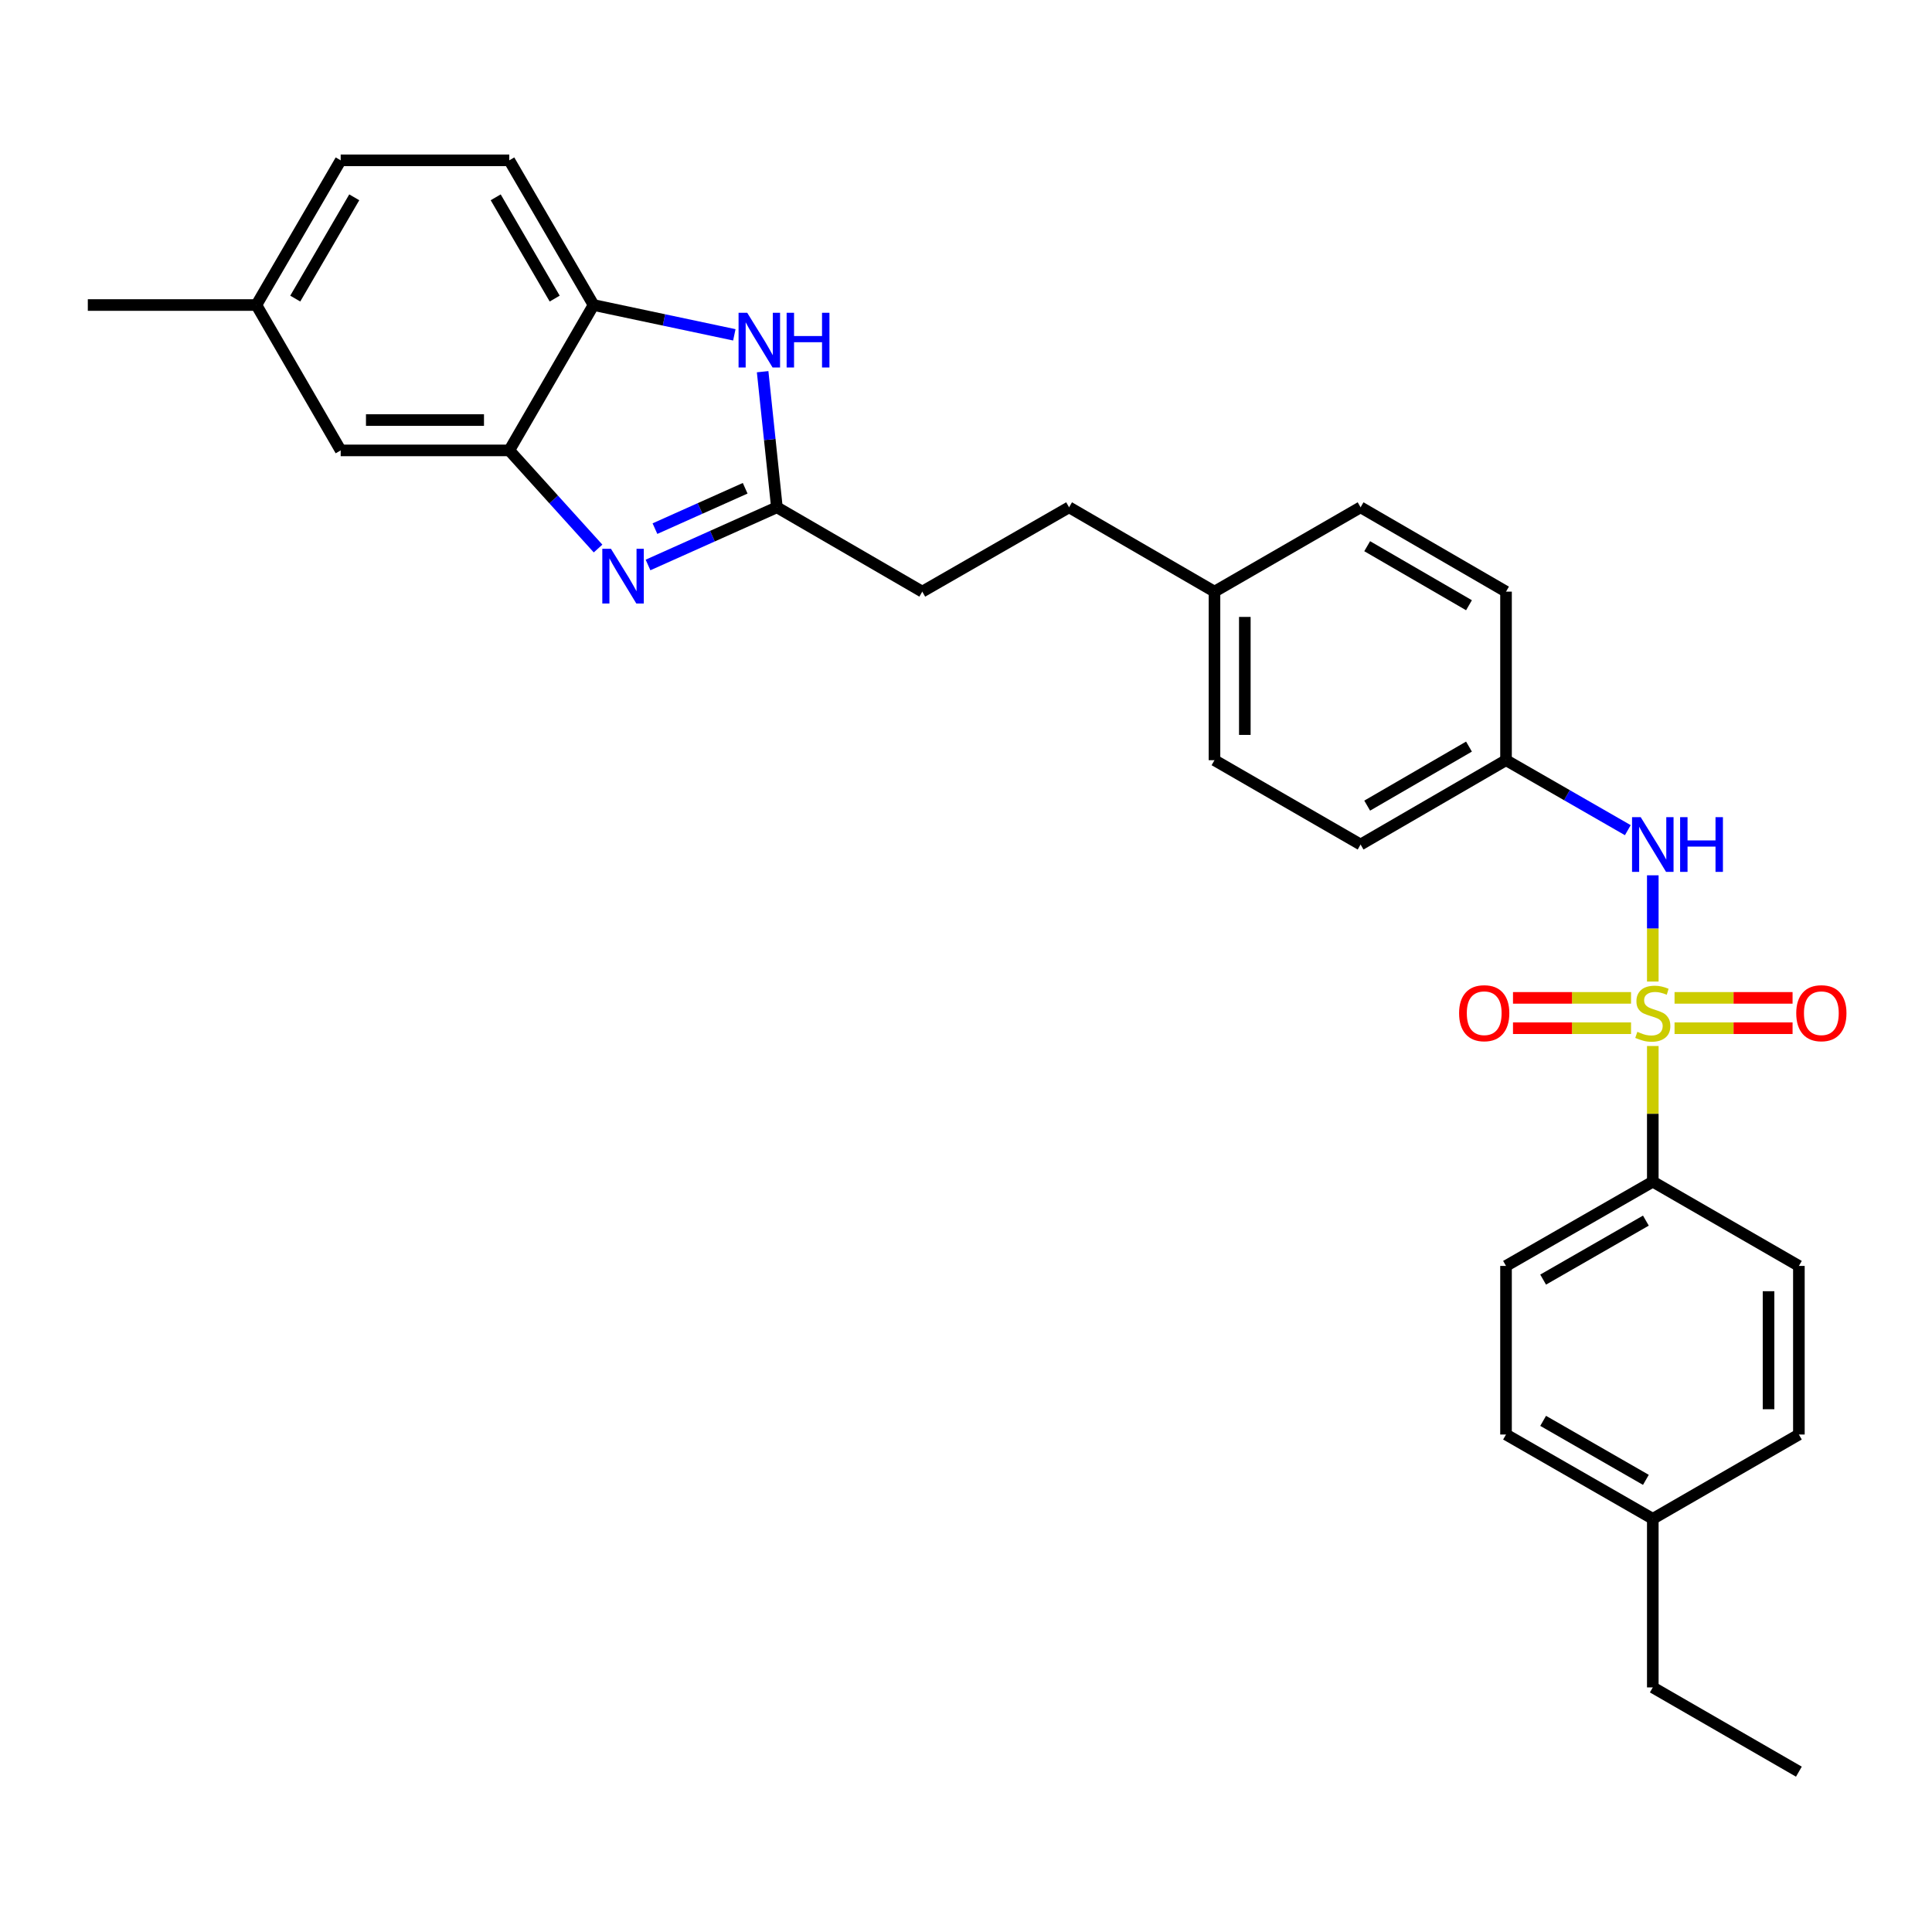 <?xml version='1.0' encoding='iso-8859-1'?>
<svg version='1.1' baseProfile='full'
              xmlns='http://www.w3.org/2000/svg'
                      xmlns:rdkit='http://www.rdkit.org/xml'
                      xmlns:xlink='http://www.w3.org/1999/xlink'
                  xml:space='preserve'
width='1000px' height='1000px' viewBox='0 0 1000 1000'>
<!-- END OF HEADER -->
<rect style='opacity:1.0;fill:#FFFFFF;stroke:none' width='1000' height='1000' x='0' y='0'> </rect>
<path class='bond-4' d='M 855.485,508.049 L 855.485,480.553' style='fill:none;fill-rule:evenodd;stroke:#CCCC00;stroke-width:6px;stroke-linecap:butt;stroke-linejoin:miter;stroke-opacity:1' />
<path class='bond-4' d='M 855.485,480.553 L 855.485,453.056' style='fill:none;fill-rule:evenodd;stroke:#0000FF;stroke-width:6px;stroke-linecap:butt;stroke-linejoin:miter;stroke-opacity:1' />
<path class='bond-6' d='M 855.485,541.412 L 855.485,576.521' style='fill:none;fill-rule:evenodd;stroke:#CCCC00;stroke-width:6px;stroke-linecap:butt;stroke-linejoin:miter;stroke-opacity:1' />
<path class='bond-6' d='M 855.485,576.521 L 855.485,611.629' style='fill:none;fill-rule:evenodd;stroke:#000000;stroke-width:6px;stroke-linecap:butt;stroke-linejoin:miter;stroke-opacity:1' />
<path class='bond-7' d='M 866.746,532.202 L 897.288,532.202' style='fill:none;fill-rule:evenodd;stroke:#CCCC00;stroke-width:6px;stroke-linecap:butt;stroke-linejoin:miter;stroke-opacity:1' />
<path class='bond-7' d='M 897.288,532.202 L 927.83,532.202' style='fill:none;fill-rule:evenodd;stroke:#FF0000;stroke-width:6px;stroke-linecap:butt;stroke-linejoin:miter;stroke-opacity:1' />
<path class='bond-7' d='M 866.746,516.498 L 897.288,516.498' style='fill:none;fill-rule:evenodd;stroke:#CCCC00;stroke-width:6px;stroke-linecap:butt;stroke-linejoin:miter;stroke-opacity:1' />
<path class='bond-7' d='M 897.288,516.498 L 927.83,516.498' style='fill:none;fill-rule:evenodd;stroke:#FF0000;stroke-width:6px;stroke-linecap:butt;stroke-linejoin:miter;stroke-opacity:1' />
<path class='bond-8' d='M 844.223,516.498 L 813.673,516.498' style='fill:none;fill-rule:evenodd;stroke:#CCCC00;stroke-width:6px;stroke-linecap:butt;stroke-linejoin:miter;stroke-opacity:1' />
<path class='bond-8' d='M 813.673,516.498 L 783.123,516.498' style='fill:none;fill-rule:evenodd;stroke:#FF0000;stroke-width:6px;stroke-linecap:butt;stroke-linejoin:miter;stroke-opacity:1' />
<path class='bond-8' d='M 844.223,532.202 L 813.673,532.202' style='fill:none;fill-rule:evenodd;stroke:#CCCC00;stroke-width:6px;stroke-linecap:butt;stroke-linejoin:miter;stroke-opacity:1' />
<path class='bond-8' d='M 813.673,532.202 L 783.123,532.202' style='fill:none;fill-rule:evenodd;stroke:#FF0000;stroke-width:6px;stroke-linecap:butt;stroke-linejoin:miter;stroke-opacity:1' />
<path class='bond-0' d='M 335.412,292.431 L 368.765,277.506' style='fill:none;fill-rule:evenodd;stroke:#0000FF;stroke-width:6px;stroke-linecap:butt;stroke-linejoin:miter;stroke-opacity:1' />
<path class='bond-0' d='M 368.765,277.506 L 402.119,262.582' style='fill:none;fill-rule:evenodd;stroke:#000000;stroke-width:6px;stroke-linecap:butt;stroke-linejoin:miter;stroke-opacity:1' />
<path class='bond-0' d='M 339.004,273.619 L 362.351,263.172' style='fill:none;fill-rule:evenodd;stroke:#0000FF;stroke-width:6px;stroke-linecap:butt;stroke-linejoin:miter;stroke-opacity:1' />
<path class='bond-0' d='M 362.351,263.172 L 385.699,252.725' style='fill:none;fill-rule:evenodd;stroke:#000000;stroke-width:6px;stroke-linecap:butt;stroke-linejoin:miter;stroke-opacity:1' />
<path class='bond-3' d='M 309.556,283.917 L 286.579,258.523' style='fill:none;fill-rule:evenodd;stroke:#0000FF;stroke-width:6px;stroke-linecap:butt;stroke-linejoin:miter;stroke-opacity:1' />
<path class='bond-3' d='M 286.579,258.523 L 263.601,233.128' style='fill:none;fill-rule:evenodd;stroke:#000000;stroke-width:6px;stroke-linecap:butt;stroke-linejoin:miter;stroke-opacity:1' />
<path class='bond-1' d='M 402.119,262.582 L 477.367,306.23' style='fill:none;fill-rule:evenodd;stroke:#000000;stroke-width:6px;stroke-linecap:butt;stroke-linejoin:miter;stroke-opacity:1' />
<path class='bond-2' d='M 402.119,262.582 L 398.428,227.485' style='fill:none;fill-rule:evenodd;stroke:#000000;stroke-width:6px;stroke-linecap:butt;stroke-linejoin:miter;stroke-opacity:1' />
<path class='bond-2' d='M 398.428,227.485 L 394.737,192.388' style='fill:none;fill-rule:evenodd;stroke:#0000FF;stroke-width:6px;stroke-linecap:butt;stroke-linejoin:miter;stroke-opacity:1' />
<path class='bond-5' d='M 380.087,173.313 L 343.655,165.596' style='fill:none;fill-rule:evenodd;stroke:#0000FF;stroke-width:6px;stroke-linecap:butt;stroke-linejoin:miter;stroke-opacity:1' />
<path class='bond-5' d='M 343.655,165.596 L 307.223,157.879' style='fill:none;fill-rule:evenodd;stroke:#000000;stroke-width:6px;stroke-linecap:butt;stroke-linejoin:miter;stroke-opacity:1' />
<path class='bond-9' d='M 263.601,233.128 L 176.339,233.128' style='fill:none;fill-rule:evenodd;stroke:#000000;stroke-width:6px;stroke-linecap:butt;stroke-linejoin:miter;stroke-opacity:1' />
<path class='bond-9' d='M 250.511,217.424 L 189.428,217.424' style='fill:none;fill-rule:evenodd;stroke:#000000;stroke-width:6px;stroke-linecap:butt;stroke-linejoin:miter;stroke-opacity:1' />
<path class='bond-31' d='M 263.601,233.128 L 307.223,157.879' style='fill:none;fill-rule:evenodd;stroke:#000000;stroke-width:6px;stroke-linecap:butt;stroke-linejoin:miter;stroke-opacity:1' />
<path class='bond-13' d='M 842.554,429.694 L 811.033,411.584' style='fill:none;fill-rule:evenodd;stroke:#0000FF;stroke-width:6px;stroke-linecap:butt;stroke-linejoin:miter;stroke-opacity:1' />
<path class='bond-13' d='M 811.033,411.584 L 779.512,393.474' style='fill:none;fill-rule:evenodd;stroke:#000000;stroke-width:6px;stroke-linecap:butt;stroke-linejoin:miter;stroke-opacity:1' />
<path class='bond-10' d='M 307.223,157.879 L 263.601,82.989' style='fill:none;fill-rule:evenodd;stroke:#000000;stroke-width:6px;stroke-linecap:butt;stroke-linejoin:miter;stroke-opacity:1' />
<path class='bond-10' d='M 287.11,154.55 L 256.574,102.127' style='fill:none;fill-rule:evenodd;stroke:#000000;stroke-width:6px;stroke-linecap:butt;stroke-linejoin:miter;stroke-opacity:1' />
<path class='bond-11' d='M 855.485,611.629 L 779.512,655.243' style='fill:none;fill-rule:evenodd;stroke:#000000;stroke-width:6px;stroke-linecap:butt;stroke-linejoin:miter;stroke-opacity:1' />
<path class='bond-11' d='M 851.907,631.791 L 798.727,662.32' style='fill:none;fill-rule:evenodd;stroke:#000000;stroke-width:6px;stroke-linecap:butt;stroke-linejoin:miter;stroke-opacity:1' />
<path class='bond-12' d='M 855.485,611.629 L 931.1,655.243' style='fill:none;fill-rule:evenodd;stroke:#000000;stroke-width:6px;stroke-linecap:butt;stroke-linejoin:miter;stroke-opacity:1' />
<path class='bond-15' d='M 176.339,233.128 L 132.708,157.879' style='fill:none;fill-rule:evenodd;stroke:#000000;stroke-width:6px;stroke-linecap:butt;stroke-linejoin:miter;stroke-opacity:1' />
<path class='bond-17' d='M 263.601,82.989 L 176.339,82.989' style='fill:none;fill-rule:evenodd;stroke:#000000;stroke-width:6px;stroke-linecap:butt;stroke-linejoin:miter;stroke-opacity:1' />
<path class='bond-18' d='M 779.512,655.243 L 779.512,742.505' style='fill:none;fill-rule:evenodd;stroke:#000000;stroke-width:6px;stroke-linecap:butt;stroke-linejoin:miter;stroke-opacity:1' />
<path class='bond-19' d='M 931.1,655.243 L 931.1,742.505' style='fill:none;fill-rule:evenodd;stroke:#000000;stroke-width:6px;stroke-linecap:butt;stroke-linejoin:miter;stroke-opacity:1' />
<path class='bond-19' d='M 915.396,668.332 L 915.396,729.415' style='fill:none;fill-rule:evenodd;stroke:#000000;stroke-width:6px;stroke-linecap:butt;stroke-linejoin:miter;stroke-opacity:1' />
<path class='bond-22' d='M 779.512,393.474 L 704.238,437.123' style='fill:none;fill-rule:evenodd;stroke:#000000;stroke-width:6px;stroke-linecap:butt;stroke-linejoin:miter;stroke-opacity:1' />
<path class='bond-22' d='M 760.344,386.436 L 707.651,416.99' style='fill:none;fill-rule:evenodd;stroke:#000000;stroke-width:6px;stroke-linecap:butt;stroke-linejoin:miter;stroke-opacity:1' />
<path class='bond-23' d='M 779.512,393.474 L 779.512,306.23' style='fill:none;fill-rule:evenodd;stroke:#000000;stroke-width:6px;stroke-linecap:butt;stroke-linejoin:miter;stroke-opacity:1' />
<path class='bond-14' d='M 477.367,306.23 L 553.357,262.582' style='fill:none;fill-rule:evenodd;stroke:#000000;stroke-width:6px;stroke-linecap:butt;stroke-linejoin:miter;stroke-opacity:1' />
<path class='bond-27' d='M 132.708,157.879 L 45.455,157.879' style='fill:none;fill-rule:evenodd;stroke:#000000;stroke-width:6px;stroke-linecap:butt;stroke-linejoin:miter;stroke-opacity:1' />
<path class='bond-32' d='M 132.708,157.879 L 176.339,82.989' style='fill:none;fill-rule:evenodd;stroke:#000000;stroke-width:6px;stroke-linecap:butt;stroke-linejoin:miter;stroke-opacity:1' />
<path class='bond-32' d='M 152.822,154.551 L 183.363,102.128' style='fill:none;fill-rule:evenodd;stroke:#000000;stroke-width:6px;stroke-linecap:butt;stroke-linejoin:miter;stroke-opacity:1' />
<path class='bond-16' d='M 628.614,306.23 L 704.238,262.582' style='fill:none;fill-rule:evenodd;stroke:#000000;stroke-width:6px;stroke-linecap:butt;stroke-linejoin:miter;stroke-opacity:1' />
<path class='bond-21' d='M 628.614,306.23 L 553.357,262.582' style='fill:none;fill-rule:evenodd;stroke:#000000;stroke-width:6px;stroke-linecap:butt;stroke-linejoin:miter;stroke-opacity:1' />
<path class='bond-30' d='M 628.614,306.23 L 628.614,393.474' style='fill:none;fill-rule:evenodd;stroke:#000000;stroke-width:6px;stroke-linecap:butt;stroke-linejoin:miter;stroke-opacity:1' />
<path class='bond-30' d='M 644.318,319.317 L 644.318,380.388' style='fill:none;fill-rule:evenodd;stroke:#000000;stroke-width:6px;stroke-linecap:butt;stroke-linejoin:miter;stroke-opacity:1' />
<path class='bond-29' d='M 779.512,742.505 L 855.485,786.136' style='fill:none;fill-rule:evenodd;stroke:#000000;stroke-width:6px;stroke-linecap:butt;stroke-linejoin:miter;stroke-opacity:1' />
<path class='bond-29' d='M 798.729,735.431 L 851.91,765.973' style='fill:none;fill-rule:evenodd;stroke:#000000;stroke-width:6px;stroke-linecap:butt;stroke-linejoin:miter;stroke-opacity:1' />
<path class='bond-20' d='M 931.1,742.505 L 855.485,786.136' style='fill:none;fill-rule:evenodd;stroke:#000000;stroke-width:6px;stroke-linecap:butt;stroke-linejoin:miter;stroke-opacity:1' />
<path class='bond-26' d='M 855.485,786.136 L 855.485,873.398' style='fill:none;fill-rule:evenodd;stroke:#000000;stroke-width:6px;stroke-linecap:butt;stroke-linejoin:miter;stroke-opacity:1' />
<path class='bond-24' d='M 704.238,437.123 L 628.614,393.474' style='fill:none;fill-rule:evenodd;stroke:#000000;stroke-width:6px;stroke-linecap:butt;stroke-linejoin:miter;stroke-opacity:1' />
<path class='bond-25' d='M 779.512,306.23 L 704.238,262.582' style='fill:none;fill-rule:evenodd;stroke:#000000;stroke-width:6px;stroke-linecap:butt;stroke-linejoin:miter;stroke-opacity:1' />
<path class='bond-25' d='M 760.344,313.268 L 707.651,282.714' style='fill:none;fill-rule:evenodd;stroke:#000000;stroke-width:6px;stroke-linecap:butt;stroke-linejoin:miter;stroke-opacity:1' />
<path class='bond-28' d='M 855.485,873.398 L 931.1,917.011' style='fill:none;fill-rule:evenodd;stroke:#000000;stroke-width:6px;stroke-linecap:butt;stroke-linejoin:miter;stroke-opacity:1' />
<path  class='atom-0' d='M 847.485 534.07
Q 847.805 534.19, 849.125 534.75
Q 850.445 535.31, 851.885 535.67
Q 853.365 535.99, 854.805 535.99
Q 857.485 535.99, 859.045 534.71
Q 860.605 533.39, 860.605 531.11
Q 860.605 529.55, 859.805 528.59
Q 859.045 527.63, 857.845 527.11
Q 856.645 526.59, 854.645 525.99
Q 852.125 525.23, 850.605 524.51
Q 849.125 523.79, 848.045 522.27
Q 847.005 520.75, 847.005 518.19
Q 847.005 514.63, 849.405 512.43
Q 851.845 510.23, 856.645 510.23
Q 859.925 510.23, 863.645 511.79
L 862.725 514.87
Q 859.325 513.47, 856.765 513.47
Q 854.005 513.47, 852.485 514.63
Q 850.965 515.75, 851.005 517.71
Q 851.005 519.23, 851.765 520.15
Q 852.565 521.07, 853.685 521.59
Q 854.845 522.11, 856.765 522.71
Q 859.325 523.51, 860.845 524.31
Q 862.365 525.11, 863.445 526.75
Q 864.565 528.35, 864.565 531.11
Q 864.565 535.03, 861.925 537.15
Q 859.325 539.23, 854.965 539.23
Q 852.445 539.23, 850.525 538.67
Q 848.645 538.15, 846.405 537.23
L 847.485 534.07
' fill='#CCCC00'/>
<path  class='atom-1' d='M 316.231 284.052
L 325.511 299.052
Q 326.431 300.532, 327.911 303.212
Q 329.391 305.892, 329.471 306.052
L 329.471 284.052
L 333.231 284.052
L 333.231 312.372
L 329.351 312.372
L 319.391 295.972
Q 318.231 294.052, 316.991 291.852
Q 315.791 289.652, 315.431 288.972
L 315.431 312.372
L 311.751 312.372
L 311.751 284.052
L 316.231 284.052
' fill='#0000FF'/>
<path  class='atom-3' d='M 386.759 161.892
L 396.039 176.892
Q 396.959 178.372, 398.439 181.052
Q 399.919 183.732, 399.999 183.892
L 399.999 161.892
L 403.759 161.892
L 403.759 190.212
L 399.879 190.212
L 389.919 173.812
Q 388.759 171.892, 387.519 169.692
Q 386.319 167.492, 385.959 166.812
L 385.959 190.212
L 382.279 190.212
L 382.279 161.892
L 386.759 161.892
' fill='#0000FF'/>
<path  class='atom-3' d='M 407.159 161.892
L 410.999 161.892
L 410.999 173.932
L 425.479 173.932
L 425.479 161.892
L 429.319 161.892
L 429.319 190.212
L 425.479 190.212
L 425.479 177.132
L 410.999 177.132
L 410.999 190.212
L 407.159 190.212
L 407.159 161.892
' fill='#0000FF'/>
<path  class='atom-5' d='M 849.225 422.963
L 858.505 437.963
Q 859.425 439.443, 860.905 442.123
Q 862.385 444.803, 862.465 444.963
L 862.465 422.963
L 866.225 422.963
L 866.225 451.283
L 862.345 451.283
L 852.385 434.883
Q 851.225 432.963, 849.985 430.763
Q 848.785 428.563, 848.425 427.883
L 848.425 451.283
L 844.745 451.283
L 844.745 422.963
L 849.225 422.963
' fill='#0000FF'/>
<path  class='atom-5' d='M 869.625 422.963
L 873.465 422.963
L 873.465 435.003
L 887.945 435.003
L 887.945 422.963
L 891.785 422.963
L 891.785 451.283
L 887.945 451.283
L 887.945 438.203
L 873.465 438.203
L 873.465 451.283
L 869.625 451.283
L 869.625 422.963
' fill='#0000FF'/>
<path  class='atom-8' d='M 929.729 524.43
Q 929.729 517.63, 933.089 513.83
Q 936.449 510.03, 942.729 510.03
Q 949.009 510.03, 952.369 513.83
Q 955.729 517.63, 955.729 524.43
Q 955.729 531.31, 952.329 535.23
Q 948.929 539.11, 942.729 539.11
Q 936.489 539.11, 933.089 535.23
Q 929.729 531.35, 929.729 524.43
M 942.729 535.91
Q 947.049 535.91, 949.369 533.03
Q 951.729 530.11, 951.729 524.43
Q 951.729 518.87, 949.369 516.07
Q 947.049 513.23, 942.729 513.23
Q 938.409 513.23, 936.049 516.03
Q 933.729 518.83, 933.729 524.43
Q 933.729 530.15, 936.049 533.03
Q 938.409 535.91, 942.729 535.91
' fill='#FF0000'/>
<path  class='atom-9' d='M 755.223 524.43
Q 755.223 517.63, 758.583 513.83
Q 761.943 510.03, 768.223 510.03
Q 774.503 510.03, 777.863 513.83
Q 781.223 517.63, 781.223 524.43
Q 781.223 531.31, 777.823 535.23
Q 774.423 539.11, 768.223 539.11
Q 761.983 539.11, 758.583 535.23
Q 755.223 531.35, 755.223 524.43
M 768.223 535.91
Q 772.543 535.91, 774.863 533.03
Q 777.223 530.11, 777.223 524.43
Q 777.223 518.87, 774.863 516.07
Q 772.543 513.23, 768.223 513.23
Q 763.903 513.23, 761.543 516.03
Q 759.223 518.83, 759.223 524.43
Q 759.223 530.15, 761.543 533.03
Q 763.903 535.91, 768.223 535.91
' fill='#FF0000'/>
</svg>
